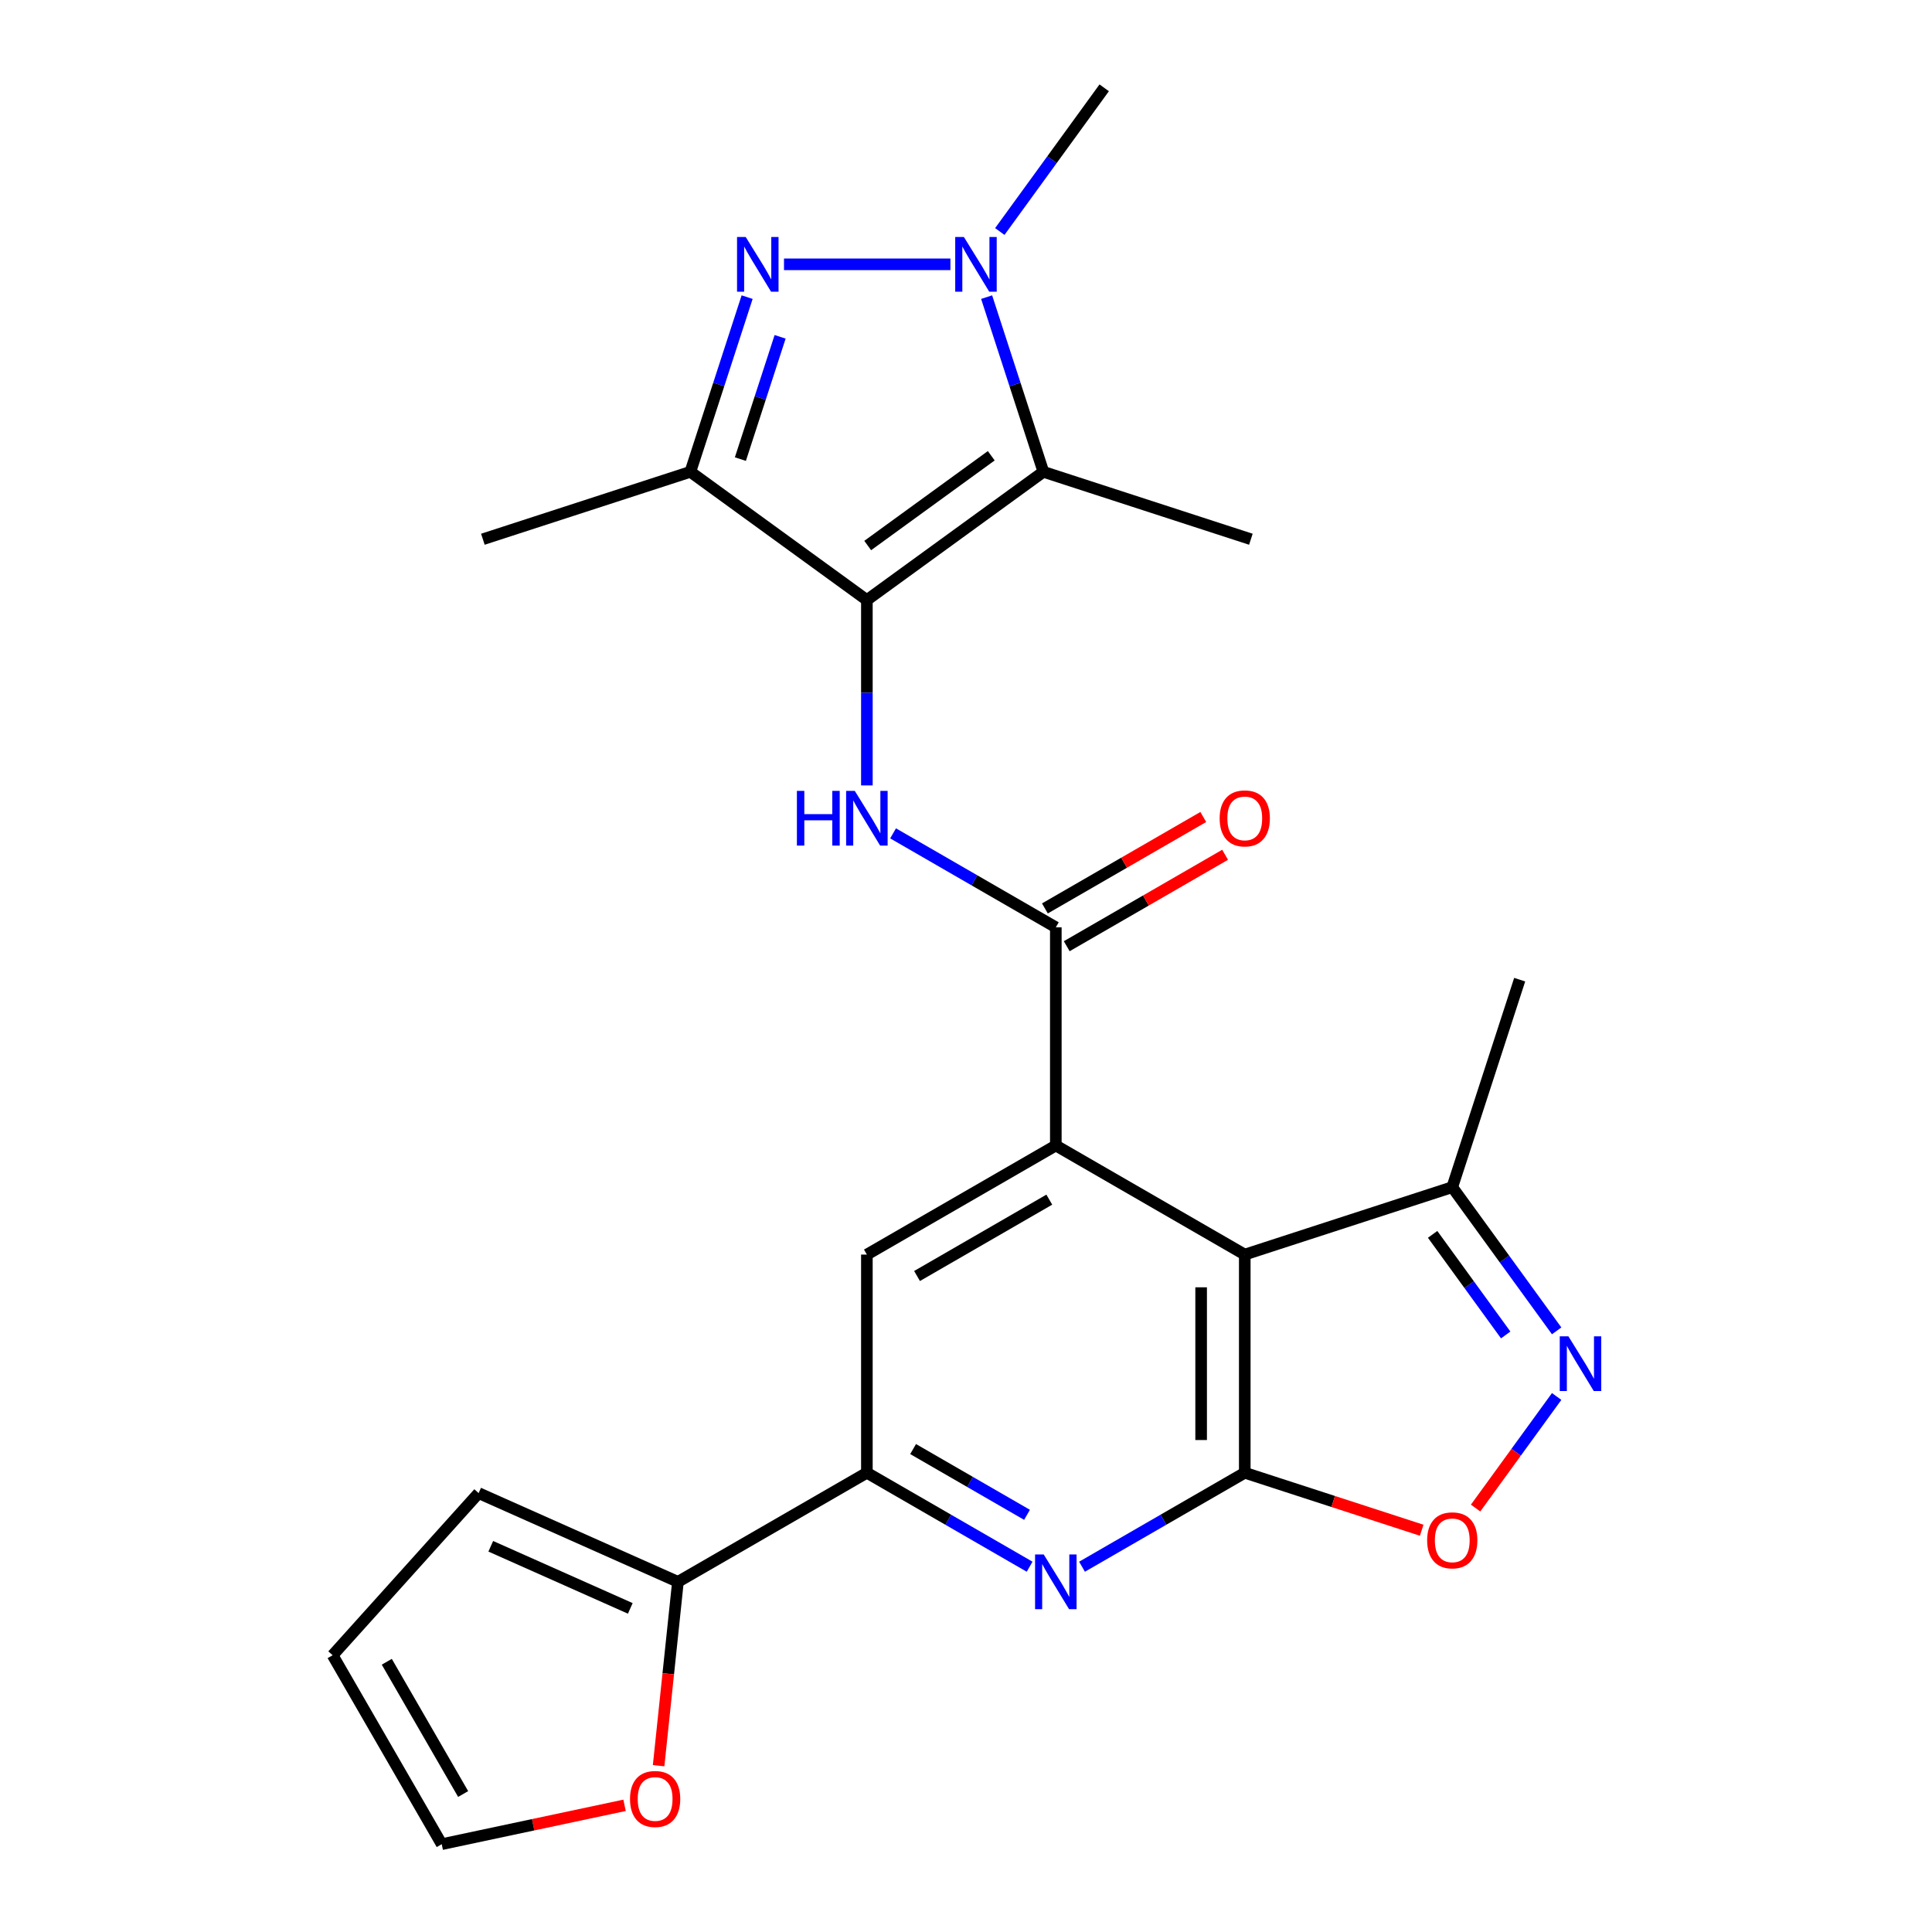 <?xml version='1.0' encoding='iso-8859-1'?>
<svg version='1.1' baseProfile='full'
              xmlns='http://www.w3.org/2000/svg'
                      xmlns:rdkit='http://www.rdkit.org/xml'
                      xmlns:xlink='http://www.w3.org/1999/xlink'
                  xml:space='preserve'
width='1000px' height='1000px' viewBox='0 0 1000 1000'>
<!-- END OF HEADER -->
<rect style='opacity:1.0;fill:#FFFFFF;stroke:none' width='1000' height='1000' x='0' y='0'> </rect>
<path class='bond-2' d='M 448.695,310.59 L 540.054,244.213' style='fill:none;fill-rule:evenodd;stroke:#000000;stroke-width:6px;stroke-linecap:butt;stroke-linejoin:miter;stroke-opacity:1' />
<path class='bond-2' d='M 449.123,282.362 L 513.075,235.898' style='fill:none;fill-rule:evenodd;stroke:#000000;stroke-width:6px;stroke-linecap:butt;stroke-linejoin:miter;stroke-opacity:1' />
<path class='bond-6' d='M 448.695,310.59 L 357.335,244.213' style='fill:none;fill-rule:evenodd;stroke:#000000;stroke-width:6px;stroke-linecap:butt;stroke-linejoin:miter;stroke-opacity:1' />
<path class='bond-7' d='M 448.695,310.59 L 448.695,358.562' style='fill:none;fill-rule:evenodd;stroke:#000000;stroke-width:6px;stroke-linecap:butt;stroke-linejoin:miter;stroke-opacity:1' />
<path class='bond-7' d='M 448.695,358.562 L 448.695,406.533' style='fill:none;fill-rule:evenodd;stroke:#0000FF;stroke-width:6px;stroke-linecap:butt;stroke-linejoin:miter;stroke-opacity:1' />
<path class='bond-0' d='M 644.289,762.296 L 644.289,649.369' style='fill:none;fill-rule:evenodd;stroke:#000000;stroke-width:6px;stroke-linecap:butt;stroke-linejoin:miter;stroke-opacity:1' />
<path class='bond-0' d='M 621.704,745.357 L 621.704,666.308' style='fill:none;fill-rule:evenodd;stroke:#000000;stroke-width:6px;stroke-linecap:butt;stroke-linejoin:miter;stroke-opacity:1' />
<path class='bond-11' d='M 644.289,762.296 L 690.077,777.173' style='fill:none;fill-rule:evenodd;stroke:#000000;stroke-width:6px;stroke-linecap:butt;stroke-linejoin:miter;stroke-opacity:1' />
<path class='bond-11' d='M 690.077,777.173 L 735.865,792.051' style='fill:none;fill-rule:evenodd;stroke:#FF0000;stroke-width:6px;stroke-linecap:butt;stroke-linejoin:miter;stroke-opacity:1' />
<path class='bond-26' d='M 644.289,762.296 L 602.172,786.612' style='fill:none;fill-rule:evenodd;stroke:#000000;stroke-width:6px;stroke-linecap:butt;stroke-linejoin:miter;stroke-opacity:1' />
<path class='bond-26' d='M 602.172,786.612 L 560.055,810.928' style='fill:none;fill-rule:evenodd;stroke:#0000FF;stroke-width:6px;stroke-linecap:butt;stroke-linejoin:miter;stroke-opacity:1' />
<path class='bond-1' d='M 386.713,153.797 L 372.024,199.005' style='fill:none;fill-rule:evenodd;stroke:#0000FF;stroke-width:6px;stroke-linecap:butt;stroke-linejoin:miter;stroke-opacity:1' />
<path class='bond-1' d='M 372.024,199.005 L 357.335,244.213' style='fill:none;fill-rule:evenodd;stroke:#000000;stroke-width:6px;stroke-linecap:butt;stroke-linejoin:miter;stroke-opacity:1' />
<path class='bond-1' d='M 403.786,174.339 L 393.504,205.984' style='fill:none;fill-rule:evenodd;stroke:#0000FF;stroke-width:6px;stroke-linecap:butt;stroke-linejoin:miter;stroke-opacity:1' />
<path class='bond-1' d='M 393.504,205.984 L 383.222,237.63' style='fill:none;fill-rule:evenodd;stroke:#000000;stroke-width:6px;stroke-linecap:butt;stroke-linejoin:miter;stroke-opacity:1' />
<path class='bond-25' d='M 405.795,136.814 L 491.934,136.814' style='fill:none;fill-rule:evenodd;stroke:#0000FF;stroke-width:6px;stroke-linecap:butt;stroke-linejoin:miter;stroke-opacity:1' />
<path class='bond-4' d='M 540.054,244.213 L 525.365,199.005' style='fill:none;fill-rule:evenodd;stroke:#000000;stroke-width:6px;stroke-linecap:butt;stroke-linejoin:miter;stroke-opacity:1' />
<path class='bond-4' d='M 525.365,199.005 L 510.676,153.797' style='fill:none;fill-rule:evenodd;stroke:#0000FF;stroke-width:6px;stroke-linecap:butt;stroke-linejoin:miter;stroke-opacity:1' />
<path class='bond-21' d='M 540.054,244.213 L 647.453,279.11' style='fill:none;fill-rule:evenodd;stroke:#000000;stroke-width:6px;stroke-linecap:butt;stroke-linejoin:miter;stroke-opacity:1' />
<path class='bond-3' d='M 644.289,649.369 L 546.492,592.906' style='fill:none;fill-rule:evenodd;stroke:#000000;stroke-width:6px;stroke-linecap:butt;stroke-linejoin:miter;stroke-opacity:1' />
<path class='bond-14' d='M 644.289,649.369 L 751.688,614.473' style='fill:none;fill-rule:evenodd;stroke:#000000;stroke-width:6px;stroke-linecap:butt;stroke-linejoin:miter;stroke-opacity:1' />
<path class='bond-22' d='M 517.497,119.831 L 544.516,82.643' style='fill:none;fill-rule:evenodd;stroke:#0000FF;stroke-width:6px;stroke-linecap:butt;stroke-linejoin:miter;stroke-opacity:1' />
<path class='bond-22' d='M 544.516,82.643 L 571.534,45.455' style='fill:none;fill-rule:evenodd;stroke:#000000;stroke-width:6px;stroke-linecap:butt;stroke-linejoin:miter;stroke-opacity:1' />
<path class='bond-5' d='M 546.492,592.906 L 546.492,479.98' style='fill:none;fill-rule:evenodd;stroke:#000000;stroke-width:6px;stroke-linecap:butt;stroke-linejoin:miter;stroke-opacity:1' />
<path class='bond-13' d='M 546.492,592.906 L 448.695,649.369' style='fill:none;fill-rule:evenodd;stroke:#000000;stroke-width:6px;stroke-linecap:butt;stroke-linejoin:miter;stroke-opacity:1' />
<path class='bond-13' d='M 543.115,620.935 L 474.657,660.459' style='fill:none;fill-rule:evenodd;stroke:#000000;stroke-width:6px;stroke-linecap:butt;stroke-linejoin:miter;stroke-opacity:1' />
<path class='bond-23' d='M 357.335,244.213 L 249.936,279.11' style='fill:none;fill-rule:evenodd;stroke:#000000;stroke-width:6px;stroke-linecap:butt;stroke-linejoin:miter;stroke-opacity:1' />
<path class='bond-8' d='M 462.258,431.347 L 504.375,455.663' style='fill:none;fill-rule:evenodd;stroke:#0000FF;stroke-width:6px;stroke-linecap:butt;stroke-linejoin:miter;stroke-opacity:1' />
<path class='bond-8' d='M 504.375,455.663 L 546.492,479.98' style='fill:none;fill-rule:evenodd;stroke:#000000;stroke-width:6px;stroke-linecap:butt;stroke-linejoin:miter;stroke-opacity:1' />
<path class='bond-17' d='M 552.138,489.759 L 593.125,466.095' style='fill:none;fill-rule:evenodd;stroke:#000000;stroke-width:6px;stroke-linecap:butt;stroke-linejoin:miter;stroke-opacity:1' />
<path class='bond-17' d='M 593.125,466.095 L 634.112,442.432' style='fill:none;fill-rule:evenodd;stroke:#FF0000;stroke-width:6px;stroke-linecap:butt;stroke-linejoin:miter;stroke-opacity:1' />
<path class='bond-17' d='M 540.845,470.2 L 581.832,446.536' style='fill:none;fill-rule:evenodd;stroke:#000000;stroke-width:6px;stroke-linecap:butt;stroke-linejoin:miter;stroke-opacity:1' />
<path class='bond-17' d='M 581.832,446.536 L 622.819,422.872' style='fill:none;fill-rule:evenodd;stroke:#FF0000;stroke-width:6px;stroke-linecap:butt;stroke-linejoin:miter;stroke-opacity:1' />
<path class='bond-9' d='M 532.929,810.928 L 490.812,786.612' style='fill:none;fill-rule:evenodd;stroke:#0000FF;stroke-width:6px;stroke-linecap:butt;stroke-linejoin:miter;stroke-opacity:1' />
<path class='bond-9' d='M 490.812,786.612 L 448.695,762.296' style='fill:none;fill-rule:evenodd;stroke:#000000;stroke-width:6px;stroke-linecap:butt;stroke-linejoin:miter;stroke-opacity:1' />
<path class='bond-9' d='M 531.586,784.074 L 502.104,767.053' style='fill:none;fill-rule:evenodd;stroke:#0000FF;stroke-width:6px;stroke-linecap:butt;stroke-linejoin:miter;stroke-opacity:1' />
<path class='bond-9' d='M 502.104,767.053 L 472.622,750.031' style='fill:none;fill-rule:evenodd;stroke:#000000;stroke-width:6px;stroke-linecap:butt;stroke-linejoin:miter;stroke-opacity:1' />
<path class='bond-10' d='M 805.726,688.849 L 778.707,651.661' style='fill:none;fill-rule:evenodd;stroke:#0000FF;stroke-width:6px;stroke-linecap:butt;stroke-linejoin:miter;stroke-opacity:1' />
<path class='bond-10' d='M 778.707,651.661 L 751.688,614.473' style='fill:none;fill-rule:evenodd;stroke:#000000;stroke-width:6px;stroke-linecap:butt;stroke-linejoin:miter;stroke-opacity:1' />
<path class='bond-10' d='M 779.348,690.968 L 760.435,664.936' style='fill:none;fill-rule:evenodd;stroke:#0000FF;stroke-width:6px;stroke-linecap:butt;stroke-linejoin:miter;stroke-opacity:1' />
<path class='bond-10' d='M 760.435,664.936 L 741.522,638.905' style='fill:none;fill-rule:evenodd;stroke:#000000;stroke-width:6px;stroke-linecap:butt;stroke-linejoin:miter;stroke-opacity:1' />
<path class='bond-27' d='M 805.726,722.816 L 784.744,751.695' style='fill:none;fill-rule:evenodd;stroke:#0000FF;stroke-width:6px;stroke-linecap:butt;stroke-linejoin:miter;stroke-opacity:1' />
<path class='bond-27' d='M 784.744,751.695 L 763.762,780.574' style='fill:none;fill-rule:evenodd;stroke:#FF0000;stroke-width:6px;stroke-linecap:butt;stroke-linejoin:miter;stroke-opacity:1' />
<path class='bond-12' d='M 448.695,762.296 L 448.695,649.369' style='fill:none;fill-rule:evenodd;stroke:#000000;stroke-width:6px;stroke-linecap:butt;stroke-linejoin:miter;stroke-opacity:1' />
<path class='bond-15' d='M 448.695,762.296 L 350.897,818.759' style='fill:none;fill-rule:evenodd;stroke:#000000;stroke-width:6px;stroke-linecap:butt;stroke-linejoin:miter;stroke-opacity:1' />
<path class='bond-24' d='M 751.688,614.473 L 786.585,507.074' style='fill:none;fill-rule:evenodd;stroke:#000000;stroke-width:6px;stroke-linecap:butt;stroke-linejoin:miter;stroke-opacity:1' />
<path class='bond-16' d='M 350.897,818.759 L 345.896,866.341' style='fill:none;fill-rule:evenodd;stroke:#000000;stroke-width:6px;stroke-linecap:butt;stroke-linejoin:miter;stroke-opacity:1' />
<path class='bond-16' d='M 345.896,866.341 L 340.895,913.924' style='fill:none;fill-rule:evenodd;stroke:#FF0000;stroke-width:6px;stroke-linecap:butt;stroke-linejoin:miter;stroke-opacity:1' />
<path class='bond-18' d='M 350.897,818.759 L 247.734,772.828' style='fill:none;fill-rule:evenodd;stroke:#000000;stroke-width:6px;stroke-linecap:butt;stroke-linejoin:miter;stroke-opacity:1' />
<path class='bond-18' d='M 326.237,832.502 L 254.022,800.35' style='fill:none;fill-rule:evenodd;stroke:#000000;stroke-width:6px;stroke-linecap:butt;stroke-linejoin:miter;stroke-opacity:1' />
<path class='bond-19' d='M 323.27,934.43 L 275.952,944.488' style='fill:none;fill-rule:evenodd;stroke:#FF0000;stroke-width:6px;stroke-linecap:butt;stroke-linejoin:miter;stroke-opacity:1' />
<path class='bond-19' d='M 275.952,944.488 L 228.635,954.545' style='fill:none;fill-rule:evenodd;stroke:#000000;stroke-width:6px;stroke-linecap:butt;stroke-linejoin:miter;stroke-opacity:1' />
<path class='bond-20' d='M 247.734,772.828 L 172.171,856.748' style='fill:none;fill-rule:evenodd;stroke:#000000;stroke-width:6px;stroke-linecap:butt;stroke-linejoin:miter;stroke-opacity:1' />
<path class='bond-28' d='M 228.635,954.545 L 172.171,856.748' style='fill:none;fill-rule:evenodd;stroke:#000000;stroke-width:6px;stroke-linecap:butt;stroke-linejoin:miter;stroke-opacity:1' />
<path class='bond-28' d='M 239.725,928.583 L 200.2,860.125' style='fill:none;fill-rule:evenodd;stroke:#000000;stroke-width:6px;stroke-linecap:butt;stroke-linejoin:miter;stroke-opacity:1' />
<path  class='atom-2' d='M 385.971 122.654
L 395.251 137.654
Q 396.171 139.134, 397.651 141.814
Q 399.131 144.494, 399.211 144.654
L 399.211 122.654
L 402.971 122.654
L 402.971 150.974
L 399.091 150.974
L 389.131 134.574
Q 387.971 132.654, 386.731 130.454
Q 385.531 128.254, 385.171 127.574
L 385.171 150.974
L 381.491 150.974
L 381.491 122.654
L 385.971 122.654
' fill='#0000FF'/>
<path  class='atom-5' d='M 498.898 122.654
L 508.178 137.654
Q 509.098 139.134, 510.578 141.814
Q 512.058 144.494, 512.138 144.654
L 512.138 122.654
L 515.898 122.654
L 515.898 150.974
L 512.018 150.974
L 502.058 134.574
Q 500.898 132.654, 499.658 130.454
Q 498.458 128.254, 498.098 127.574
L 498.098 150.974
L 494.418 150.974
L 494.418 122.654
L 498.898 122.654
' fill='#0000FF'/>
<path  class='atom-8' d='M 412.475 409.356
L 416.315 409.356
L 416.315 421.396
L 430.795 421.396
L 430.795 409.356
L 434.635 409.356
L 434.635 437.676
L 430.795 437.676
L 430.795 424.596
L 416.315 424.596
L 416.315 437.676
L 412.475 437.676
L 412.475 409.356
' fill='#0000FF'/>
<path  class='atom-8' d='M 442.435 409.356
L 451.715 424.356
Q 452.635 425.836, 454.115 428.516
Q 455.595 431.196, 455.675 431.356
L 455.675 409.356
L 459.435 409.356
L 459.435 437.676
L 455.555 437.676
L 445.595 421.276
Q 444.435 419.356, 443.195 417.156
Q 441.995 414.956, 441.635 414.276
L 441.635 437.676
L 437.955 437.676
L 437.955 409.356
L 442.435 409.356
' fill='#0000FF'/>
<path  class='atom-10' d='M 540.232 804.599
L 549.512 819.599
Q 550.432 821.079, 551.912 823.759
Q 553.392 826.439, 553.472 826.599
L 553.472 804.599
L 557.232 804.599
L 557.232 832.919
L 553.352 832.919
L 543.392 816.519
Q 542.232 814.599, 540.992 812.399
Q 539.792 810.199, 539.432 809.519
L 539.432 832.919
L 535.752 832.919
L 535.752 804.599
L 540.232 804.599
' fill='#0000FF'/>
<path  class='atom-11' d='M 811.805 691.672
L 821.085 706.672
Q 822.005 708.152, 823.485 710.832
Q 824.965 713.512, 825.045 713.672
L 825.045 691.672
L 828.805 691.672
L 828.805 719.992
L 824.925 719.992
L 814.965 703.592
Q 813.805 701.672, 812.565 699.472
Q 811.365 697.272, 811.005 696.592
L 811.005 719.992
L 807.325 719.992
L 807.325 691.672
L 811.805 691.672
' fill='#0000FF'/>
<path  class='atom-12' d='M 738.688 797.272
Q 738.688 790.472, 742.048 786.672
Q 745.408 782.872, 751.688 782.872
Q 757.968 782.872, 761.328 786.672
Q 764.688 790.472, 764.688 797.272
Q 764.688 804.152, 761.288 808.072
Q 757.888 811.952, 751.688 811.952
Q 745.448 811.952, 742.048 808.072
Q 738.688 804.192, 738.688 797.272
M 751.688 808.752
Q 756.008 808.752, 758.328 805.872
Q 760.688 802.952, 760.688 797.272
Q 760.688 791.712, 758.328 788.912
Q 756.008 786.072, 751.688 786.072
Q 747.368 786.072, 745.008 788.872
Q 742.688 791.672, 742.688 797.272
Q 742.688 802.992, 745.008 805.872
Q 747.368 808.752, 751.688 808.752
' fill='#FF0000'/>
<path  class='atom-17' d='M 326.093 931.147
Q 326.093 924.347, 329.453 920.547
Q 332.813 916.747, 339.093 916.747
Q 345.373 916.747, 348.733 920.547
Q 352.093 924.347, 352.093 931.147
Q 352.093 938.027, 348.693 941.947
Q 345.293 945.827, 339.093 945.827
Q 332.853 945.827, 329.453 941.947
Q 326.093 938.067, 326.093 931.147
M 339.093 942.627
Q 343.413 942.627, 345.733 939.747
Q 348.093 936.827, 348.093 931.147
Q 348.093 925.587, 345.733 922.787
Q 343.413 919.947, 339.093 919.947
Q 334.773 919.947, 332.413 922.747
Q 330.093 925.547, 330.093 931.147
Q 330.093 936.867, 332.413 939.747
Q 334.773 942.627, 339.093 942.627
' fill='#FF0000'/>
<path  class='atom-18' d='M 631.289 423.596
Q 631.289 416.796, 634.649 412.996
Q 638.009 409.196, 644.289 409.196
Q 650.569 409.196, 653.929 412.996
Q 657.289 416.796, 657.289 423.596
Q 657.289 430.476, 653.889 434.396
Q 650.489 438.276, 644.289 438.276
Q 638.049 438.276, 634.649 434.396
Q 631.289 430.516, 631.289 423.596
M 644.289 435.076
Q 648.609 435.076, 650.929 432.196
Q 653.289 429.276, 653.289 423.596
Q 653.289 418.036, 650.929 415.236
Q 648.609 412.396, 644.289 412.396
Q 639.969 412.396, 637.609 415.196
Q 635.289 417.996, 635.289 423.596
Q 635.289 429.316, 637.609 432.196
Q 639.969 435.076, 644.289 435.076
' fill='#FF0000'/>
</svg>
